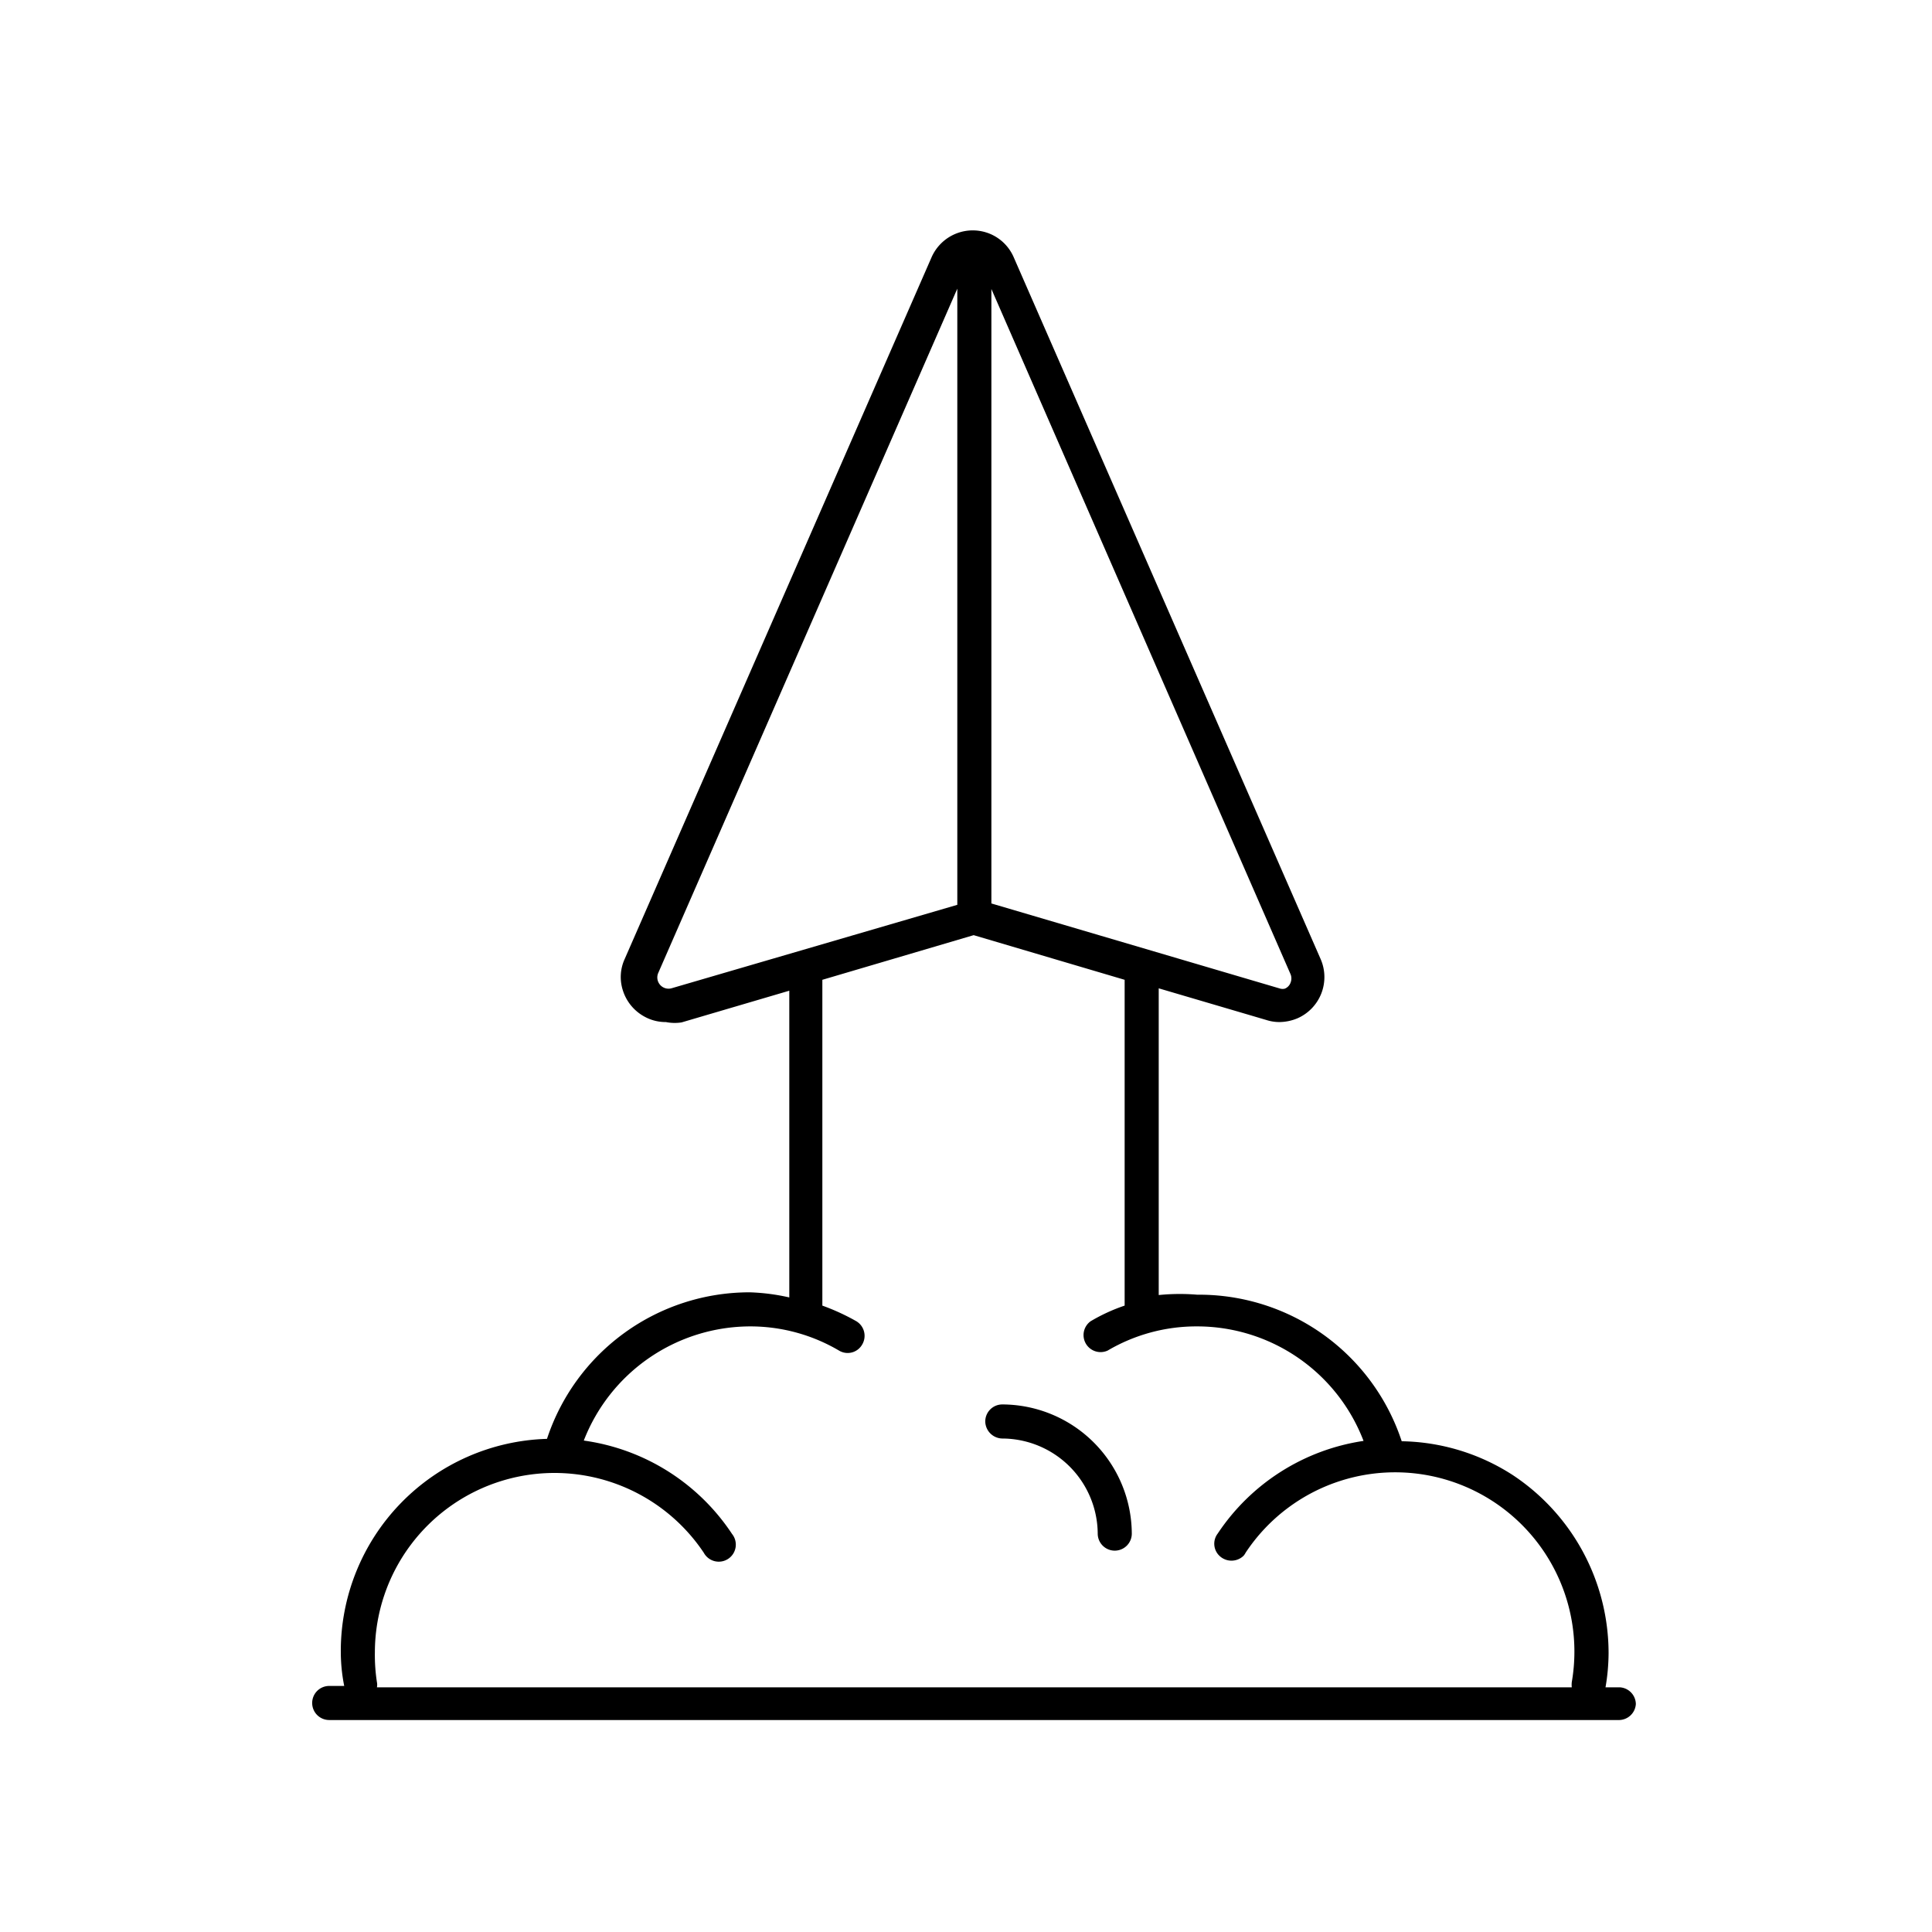 <?xml version="1.0" encoding="UTF-8"?> <svg xmlns="http://www.w3.org/2000/svg" id="Calque_1" data-name="Calque 1" viewBox="0 0 56.69 56.69"><path d="M47.52,49.51h-.41a6,6,0,0,0,.09-1,6.27,6.27,0,0,0-2.8-5.22,6.18,6.18,0,0,0-3.27-1,6.26,6.26,0,0,0-6-4.3h0A6.14,6.14,0,0,0,34,38v-9l3.16.93a1.26,1.26,0,0,0,.38.06,1.4,1.4,0,0,0,.53-.11,1.32,1.32,0,0,0,.68-1.74l-9-20.58a1.31,1.31,0,0,0-.68-.69,1.32,1.32,0,0,0-1.74.69l-9,20.58a1.27,1.27,0,0,0-.06.9,1.33,1.33,0,0,0,.64.79,1.28,1.28,0,0,0,.63.16A1.31,1.31,0,0,0,20,30l3.16-.93v9A6.1,6.1,0,0,0,22,37.92h0a6.26,6.26,0,0,0-5.95,4.3A6.23,6.23,0,0,0,10,48.47a5.16,5.16,0,0,0,.1,1H9.66a.5.5,0,0,0-.5.5.5.5,0,0,0,.5.5H47.52A.5.5,0,0,0,48,50,.5.5,0,0,0,47.52,49.51ZM37.87,28.59a.33.33,0,0,1,0,.24.3.3,0,0,1-.17.18.28.28,0,0,1-.13,0l-8.48-2.5V8.48ZM19.7,29a.33.33,0,0,1-.39-.44L28.09,8.47V26.55ZM11,48.47a5.27,5.27,0,0,1,9.65-2.91.5.5,0,1,0,.83-.55,6.24,6.24,0,0,0-4.35-2.74A5.25,5.25,0,0,1,22,38.92h0a5.13,5.13,0,0,1,2.62.71.49.49,0,0,0,.68-.18.5.5,0,0,0-.17-.68,6.44,6.44,0,0,0-1-.46V28.75l4.44-1.31L33,28.75v9.56a5.23,5.23,0,0,0-1,.46.5.5,0,0,0,.5.86,5.13,5.13,0,0,1,2.62-.71h0a5.23,5.23,0,0,1,4.89,3.36A6.24,6.24,0,0,0,35.73,45a.49.49,0,0,0,.05.65.51.51,0,0,0,.71,0,.47.47,0,0,0,.06-.09,5.26,5.26,0,0,1,9.57,3.8.75.75,0,0,0,0,.15H11.06a.38.38,0,0,0,0-.15A5.26,5.26,0,0,1,11,48.47Z"></path><path d="M29.41,42.21A2.81,2.81,0,0,1,32.21,45a.5.5,0,0,0,.5.5h0a.5.5,0,0,0,.5-.5,3.81,3.81,0,0,0-3.8-3.79h0a.5.5,0,0,0-.5.5A.51.51,0,0,0,29.41,42.21Z"></path></svg> 